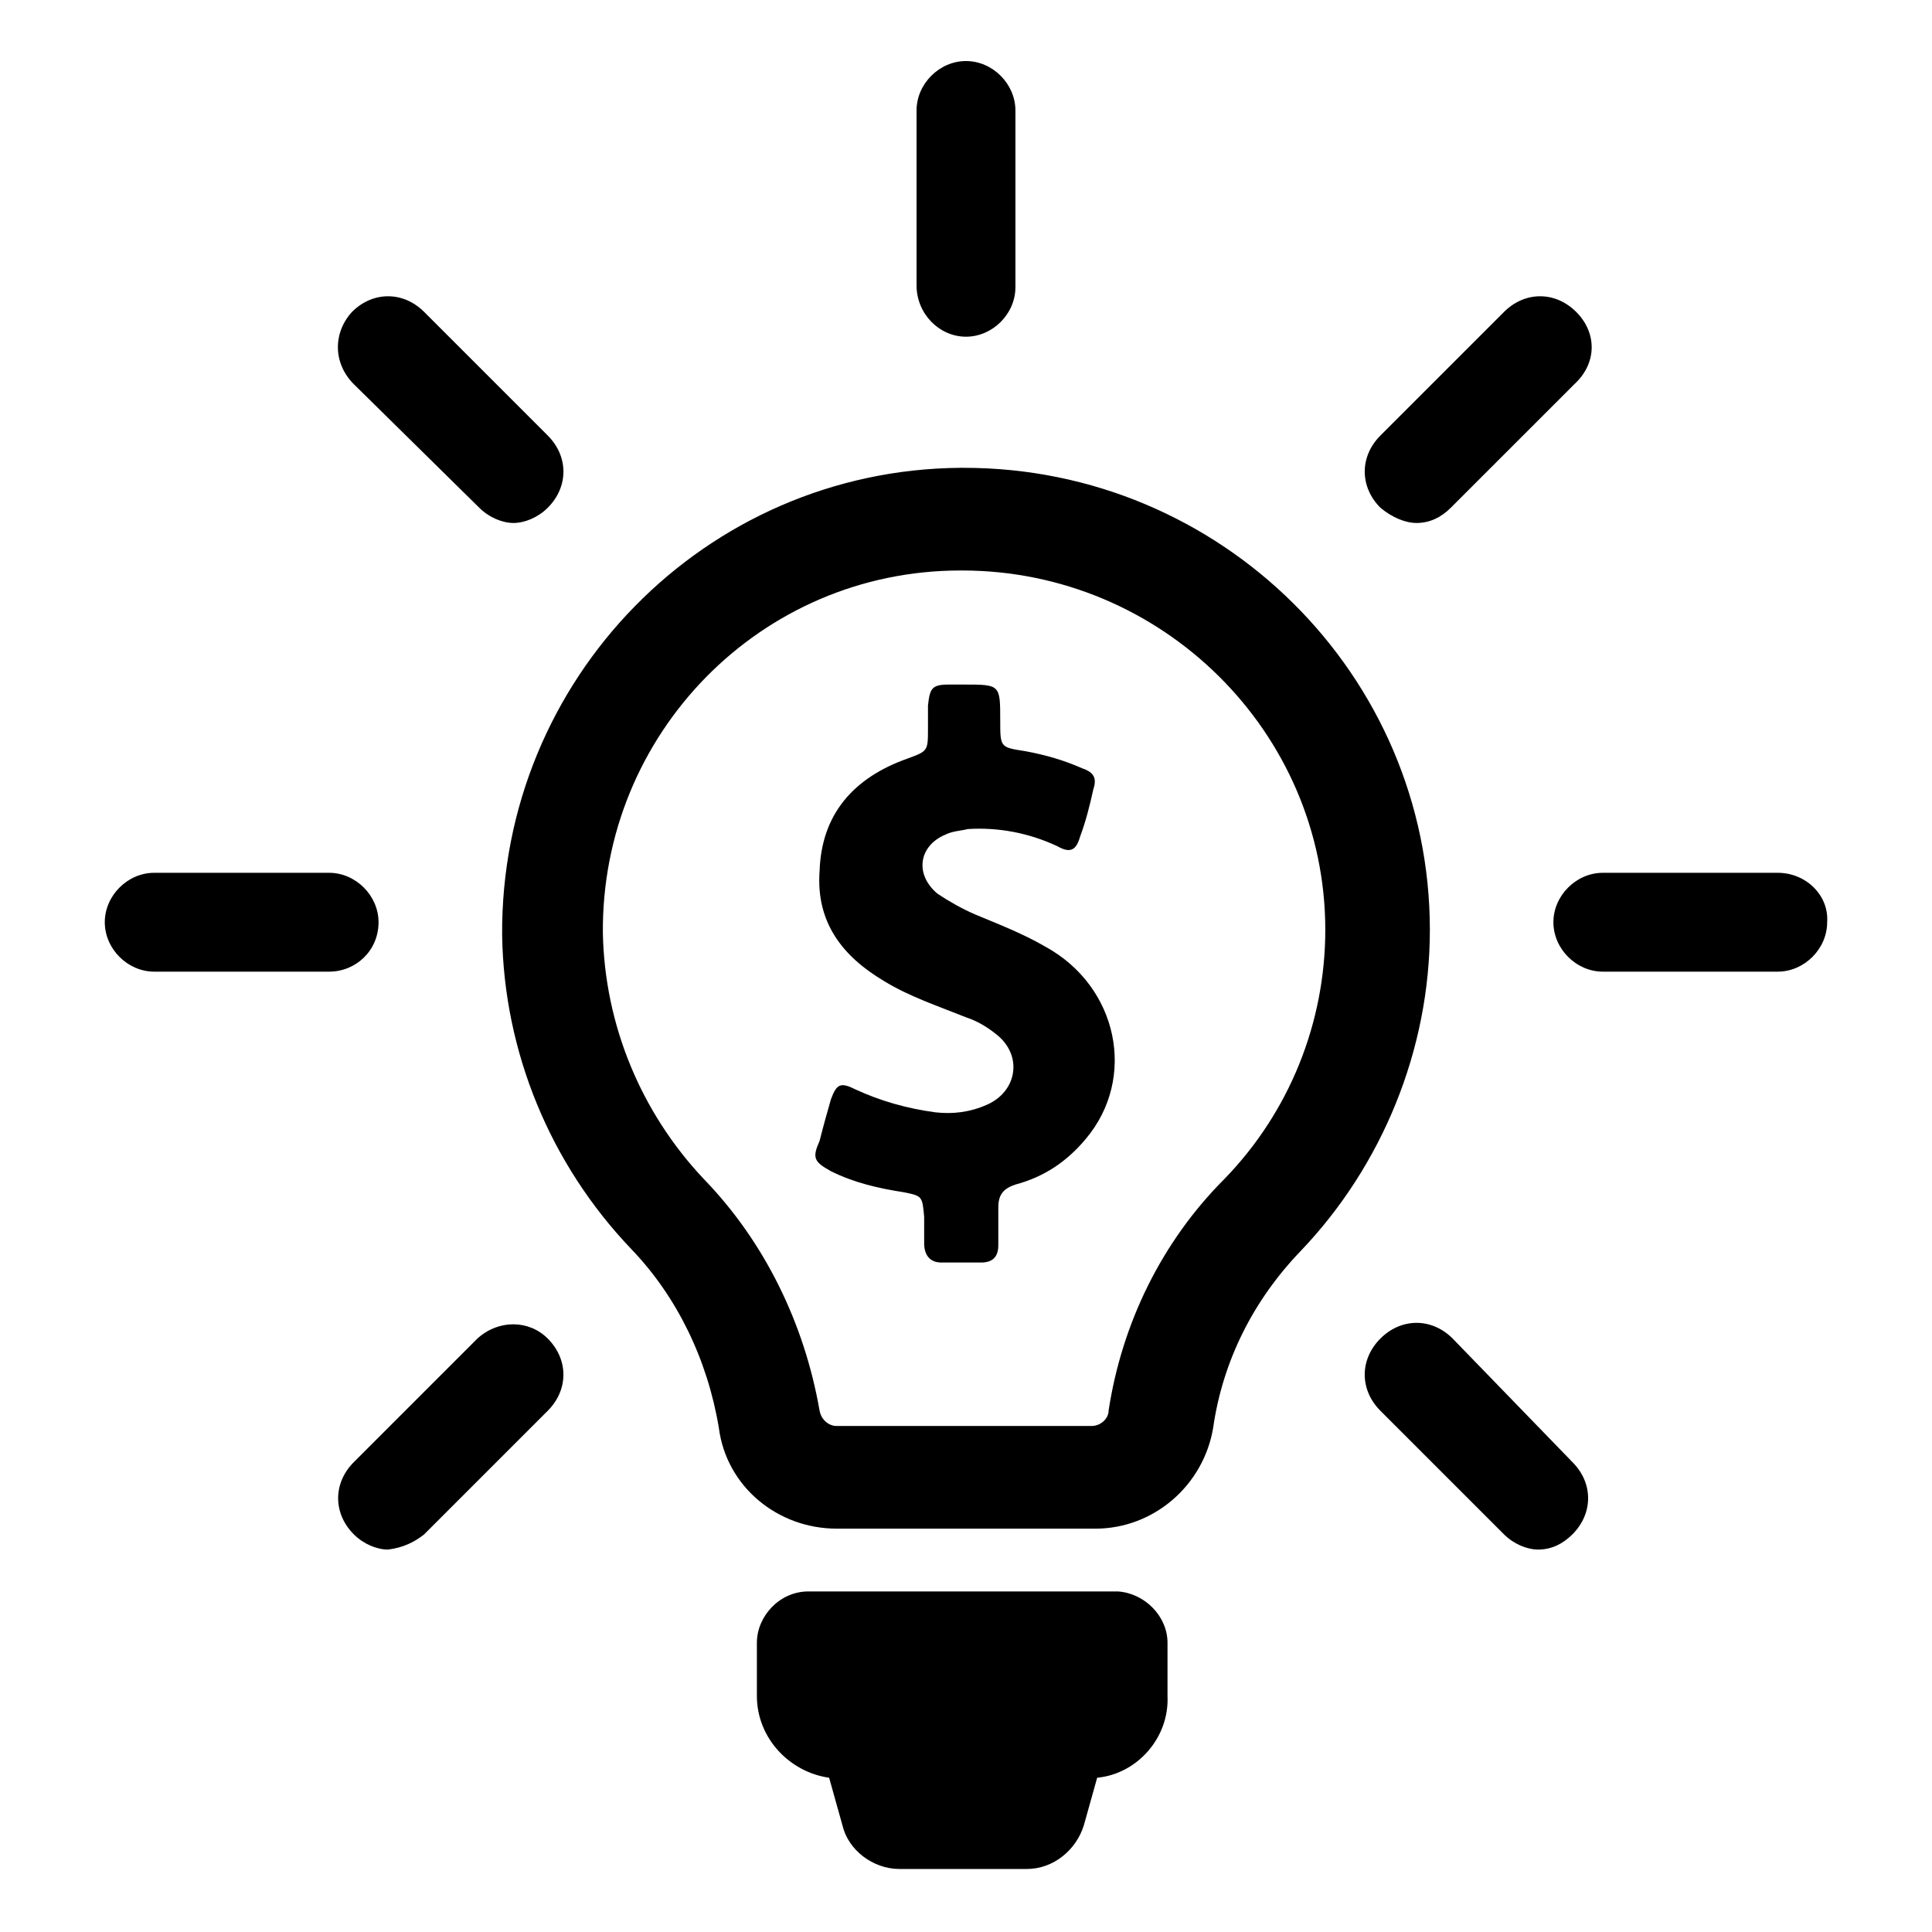 <?xml version="1.0" encoding="UTF-8"?>
<!-- The Best Svg Icon site in the world: iconSvg.co, Visit us! https://iconsvg.co -->
<svg fill="#000000" width="800px" height="800px" version="1.1" viewBox="144 144 512 512" xmlns="http://www.w3.org/2000/svg">
 <path d="m434.76 615.12-3.527 12.594c-2.016 6.551-8.062 11.586-15.113 11.586h-33.754c-7.055 0-13.602-5.039-15.113-11.586l-3.527-12.594c-10.578-1.512-19.145-10.578-19.145-21.664v-14.105c0-7.055 6.047-13.602 13.602-13.602h82.121c7.055 0.504 13.098 6.551 13.098 13.602v14.105c0.504 11.086-8.062 20.656-18.641 21.664zm-34.762-381.89c7.055 0 13.098-6.047 13.098-13.098v-46.855c0-7.055-6.047-13.098-13.098-13.098-7.055-0.004-13.102 6.043-13.102 13.098v46.352c0 7.555 6.047 13.602 13.102 13.602zm-155.68 155.17c0-7.055-6.047-13.098-13.098-13.098h-46.352c-7.055 0-13.098 6.047-13.098 13.098 0 7.055 6.047 13.098 13.098 13.098h46.352c7.055 0.004 13.098-5.539 13.098-13.098zm370.8-13.098h-46.352c-7.055 0-13.098 6.047-13.098 13.098 0 7.055 6.047 13.098 13.098 13.098h46.352c7.055 0 13.098-6.047 13.098-13.098 0.504-7.051-5.539-13.098-13.098-13.098zm-358.71 175.32 32.746-32.746c5.543-5.543 5.543-13.602 0-19.145-5.039-5.039-13.098-5.039-18.641 0l-32.746 32.746c-5.543 5.543-5.543 13.602 0 19.145 2.519 2.519 6.047 4.031 9.07 4.031 4.027-0.504 7.051-2.016 9.57-4.031zm305.31-323.95c-5.543-5.543-13.602-5.543-19.145 0l-32.746 32.746c-5.543 5.543-5.543 13.602 0 19.145 3.023 2.519 6.551 4.031 9.574 4.031 3.527 0 6.551-1.512 9.07-4.031l32.746-32.746c6.039-5.543 6.039-13.602 0.5-19.145zm-323.95 19.145 33.25 32.746c2.519 2.519 6.047 4.031 9.07 4.031s6.551-1.512 9.07-4.031c5.543-5.543 5.543-13.602 0-19.145l-32.746-32.746c-5.543-5.543-13.602-5.543-19.145 0-5.043 5.543-5.043 13.602 0.5 19.145zm291.2 252.91c-5.543-5.543-13.602-5.543-19.145 0-5.543 5.543-5.543 13.602 0 19.145l32.746 32.746c2.519 2.519 6.047 4.031 9.07 4.031 3.527 0 6.551-1.512 9.07-4.031 5.543-5.543 5.543-13.602 0-19.145zm-217.64-23.68c-21.664-22.672-33.754-52.395-34.258-83.129-0.504-68.016 53.906-123.43 121.42-123.94h1.008c68.016 0 123.43 54.914 123.43 122.43 0 31.738-12.594 62.473-34.258 85.145-12.594 13.098-20.656 29.223-23.176 46.855-2.519 15.113-15.617 26.703-31.234 26.703l-68.523-0.004c-15.617 0-29.223-11.082-31.234-26.703-3.023-18.137-11.086-34.762-23.176-47.355zm-7.559-83.633c0.504 24.184 10.078 47.359 26.703 64.992 16.121 16.625 26.703 38.289 30.73 61.465 0.504 2.519 2.519 4.031 4.535 4.031h67.512c2.519 0 4.535-2.016 4.535-4.031 3.527-23.176 14.105-44.84 30.73-61.465 17.129-17.633 26.703-41.312 26.703-66 0-52.395-43.328-95.219-96.227-95.219h-0.504c-52.902 0-95.223 43.328-94.719 96.227zm60.457 62.977c6.047 3.023 12.594 4.535 19.145 5.543 5.039 1.008 5.039 1.008 5.543 6.551v7.055c0 3.023 1.512 5.039 4.535 5.039h10.578c3.023 0 4.535-1.512 4.535-4.535v-10.078c0-3.527 1.512-5.039 4.535-6.047 7.559-2.016 13.602-6.047 18.641-12.09 13.602-16.121 8.566-40.305-10.578-50.883-6.047-3.527-12.594-6.047-18.641-8.566-3.527-1.512-7.055-3.527-10.078-5.543-6.047-5.039-5.039-12.594 2.016-15.617 2.016-1.008 4.031-1.008 6.047-1.512 8.062-0.504 16.121 1.008 23.68 4.535 3.527 2.016 5.039 1.008 6.047-2.519 1.512-4.031 2.519-8.062 3.527-12.594 1.008-3.023 0-4.535-3.023-5.543-4.535-2.016-9.574-3.527-15.113-4.535-6.551-1.008-6.551-1.008-6.551-8.062 0-9.574 0-9.574-9.574-9.574h-4.031c-4.535 0-5.039 1.008-5.543 5.543v6.047c0 6.047 0 6.047-5.543 8.062-14.105 5.039-22.672 14.609-23.176 29.727-1.008 13.602 6.047 22.672 17.129 29.223 6.551 4.031 14.105 6.551 21.664 9.574 3.023 1.008 5.543 2.519 8.062 4.535 7.055 5.543 5.543 15.113-2.519 18.641-4.535 2.016-9.07 2.519-13.602 2.016-7.559-1.008-14.609-3.023-21.16-6.047-4.031-2.016-5.039-1.512-6.551 2.519-1.008 3.527-2.016 7.055-3.023 11.082-2.012 4.527-1.508 5.535 3.023 8.055z"/>
</svg>
